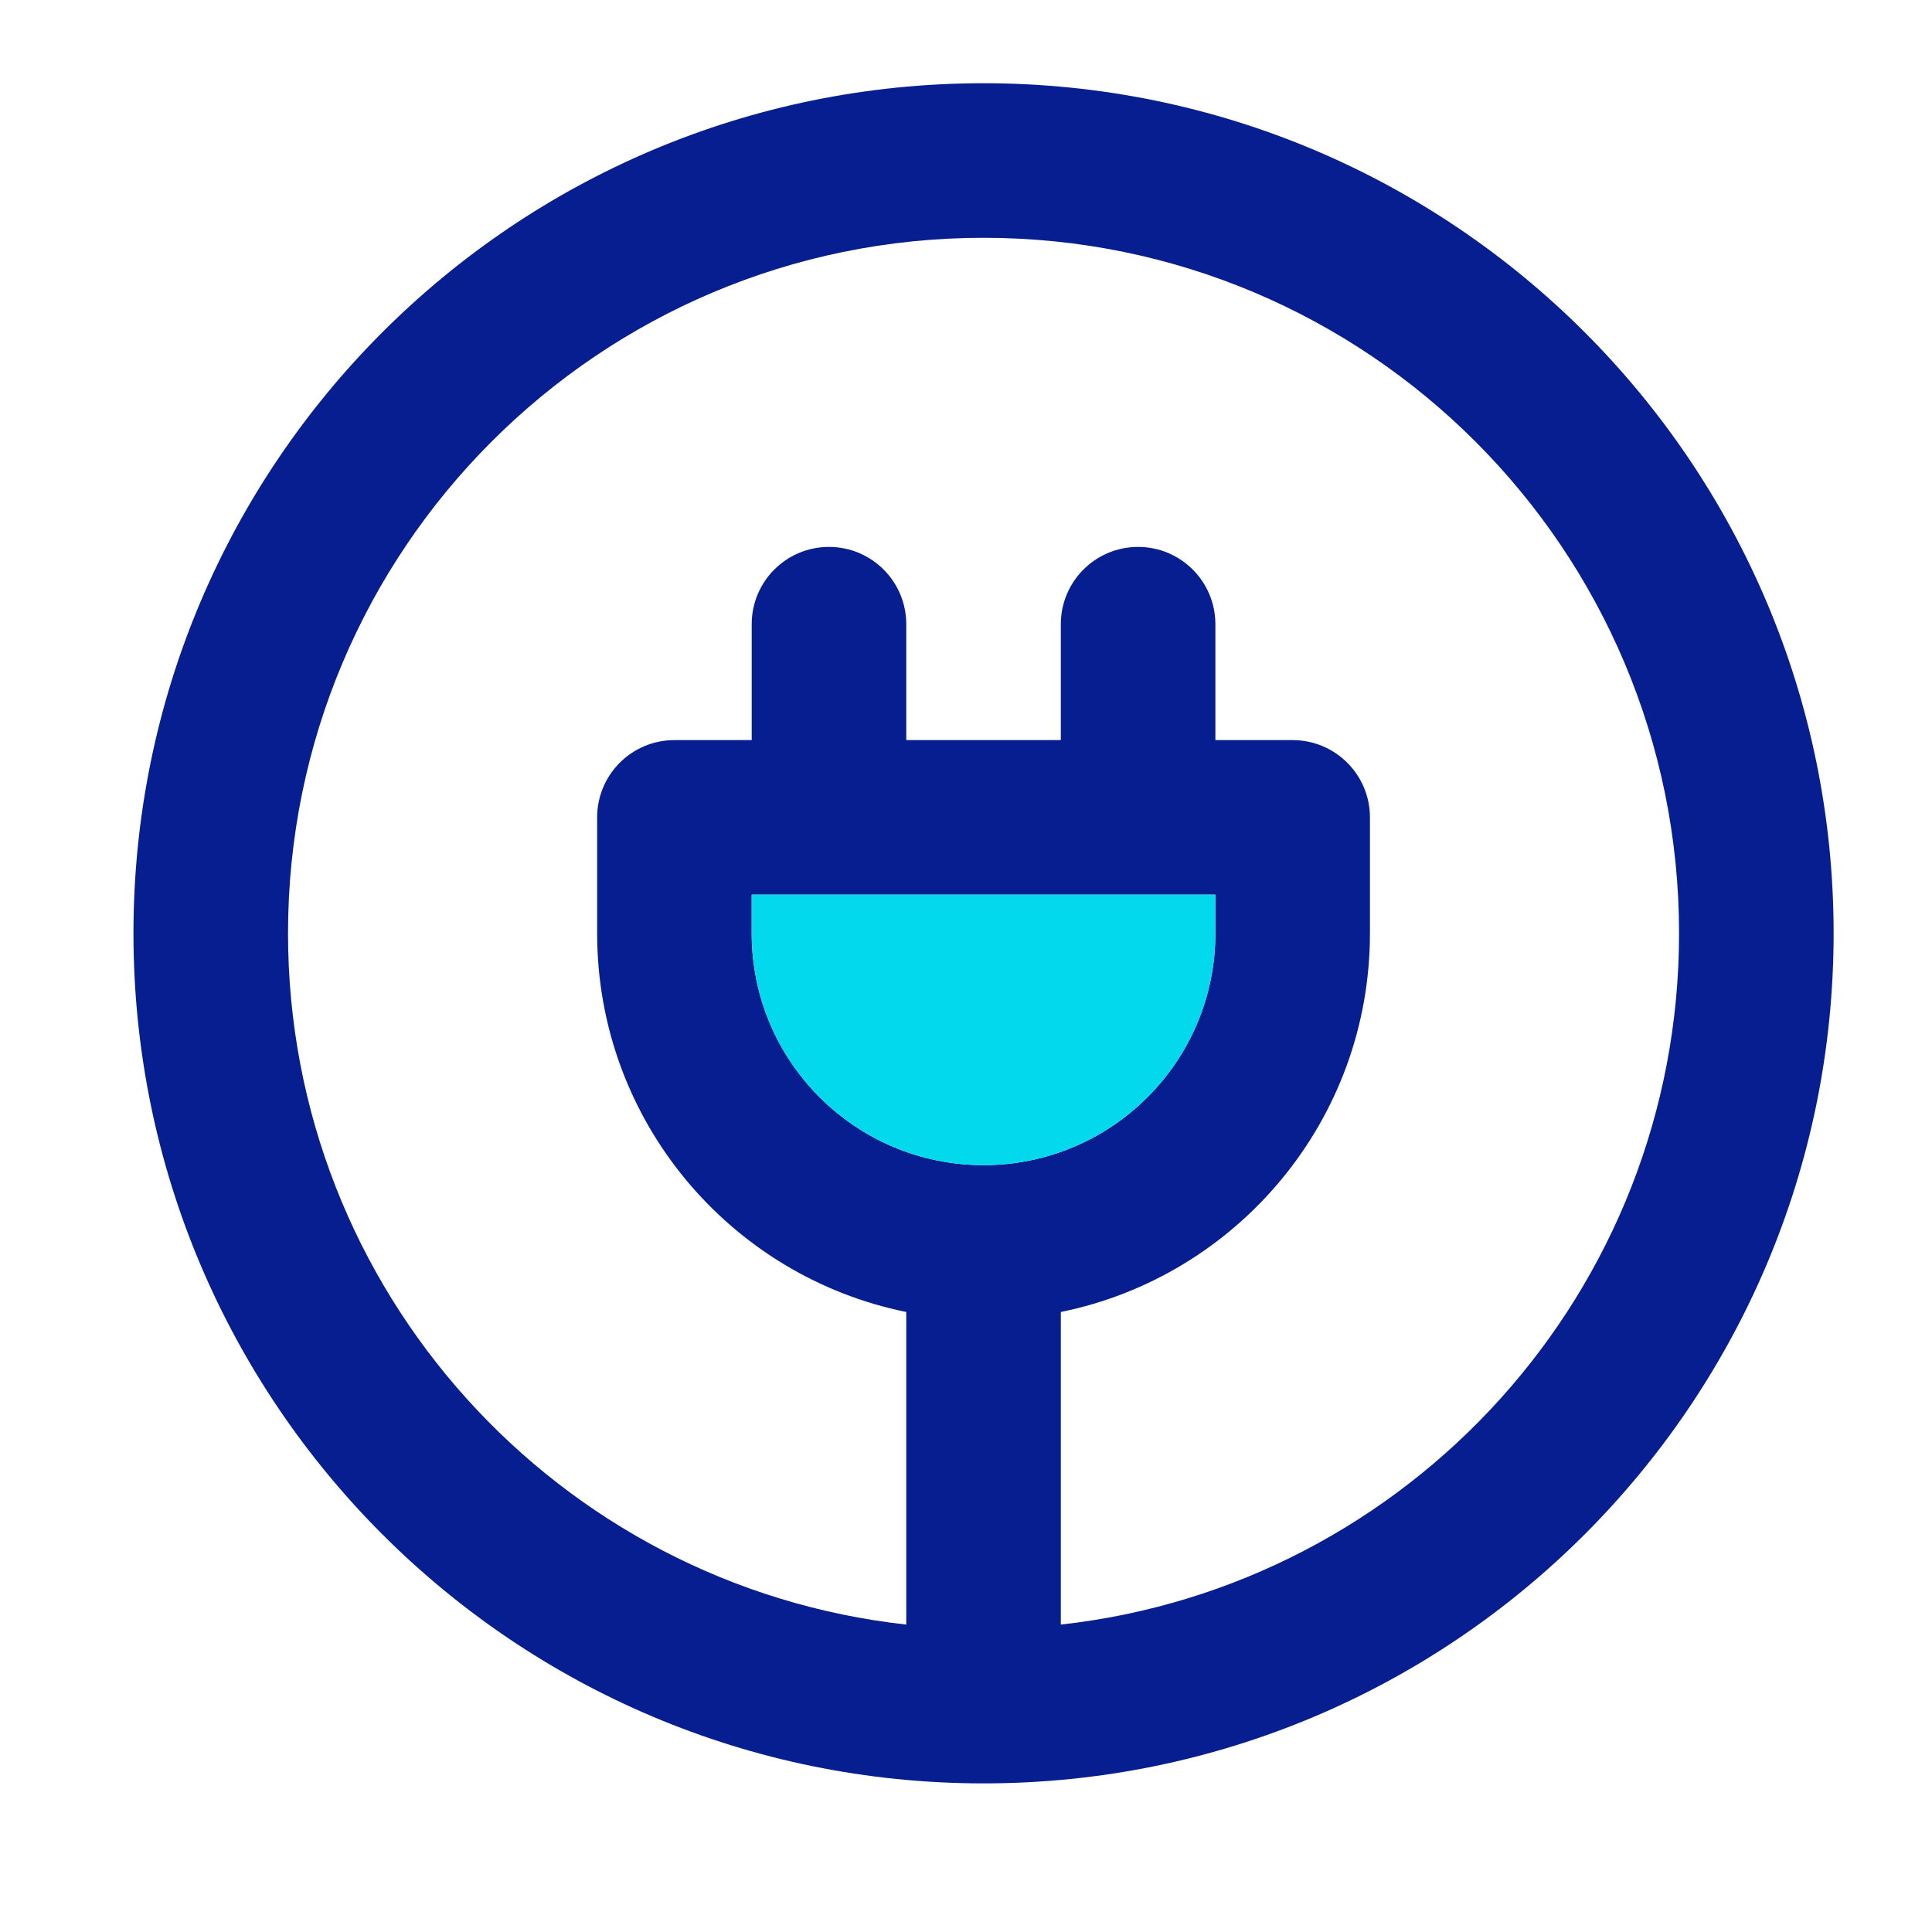 <svg width="25" height="25" viewBox="0 0 25 25" fill="none" xmlns="http://www.w3.org/2000/svg">
<path fill-rule="evenodd" clip-rule="evenodd" d="M1.727 12.077C1.727 6.002 6.651 1.077 12.727 1.077C18.802 1.077 23.727 6.002 23.727 12.077C23.727 18.152 18.802 23.077 12.727 23.077C6.651 23.077 1.727 18.152 1.727 12.077ZM12.727 3.077C7.756 3.077 3.727 7.106 3.727 12.077C3.727 16.709 7.227 20.524 11.727 21.022V16.977C9.444 16.514 7.727 14.496 7.727 12.077V10.577C7.727 10.025 8.174 9.577 8.727 9.577H9.727V8.077C9.727 7.525 10.174 7.077 10.727 7.077C11.279 7.077 11.727 7.525 11.727 8.077V9.577H13.727V8.077C13.727 7.525 14.174 7.077 14.727 7.077C15.279 7.077 15.727 7.525 15.727 8.077V9.577H16.727C17.279 9.577 17.727 10.025 17.727 10.577V12.077C17.727 14.496 16.009 16.514 13.727 16.977V21.022C18.227 20.524 21.727 16.709 21.727 12.077C21.727 7.106 17.697 3.077 12.727 3.077ZM9.727 11.577V12.077C9.727 13.734 11.07 15.077 12.727 15.077C14.383 15.077 15.727 13.734 15.727 12.077V11.577H9.727Z" fill="#061E90"/>
<path d="M9.727 12.077V11.577H15.727V12.077C15.727 13.734 14.383 15.077 12.727 15.077C11.07 15.077 9.727 13.734 9.727 12.077Z" fill="#02D9ED"/>
</svg>
